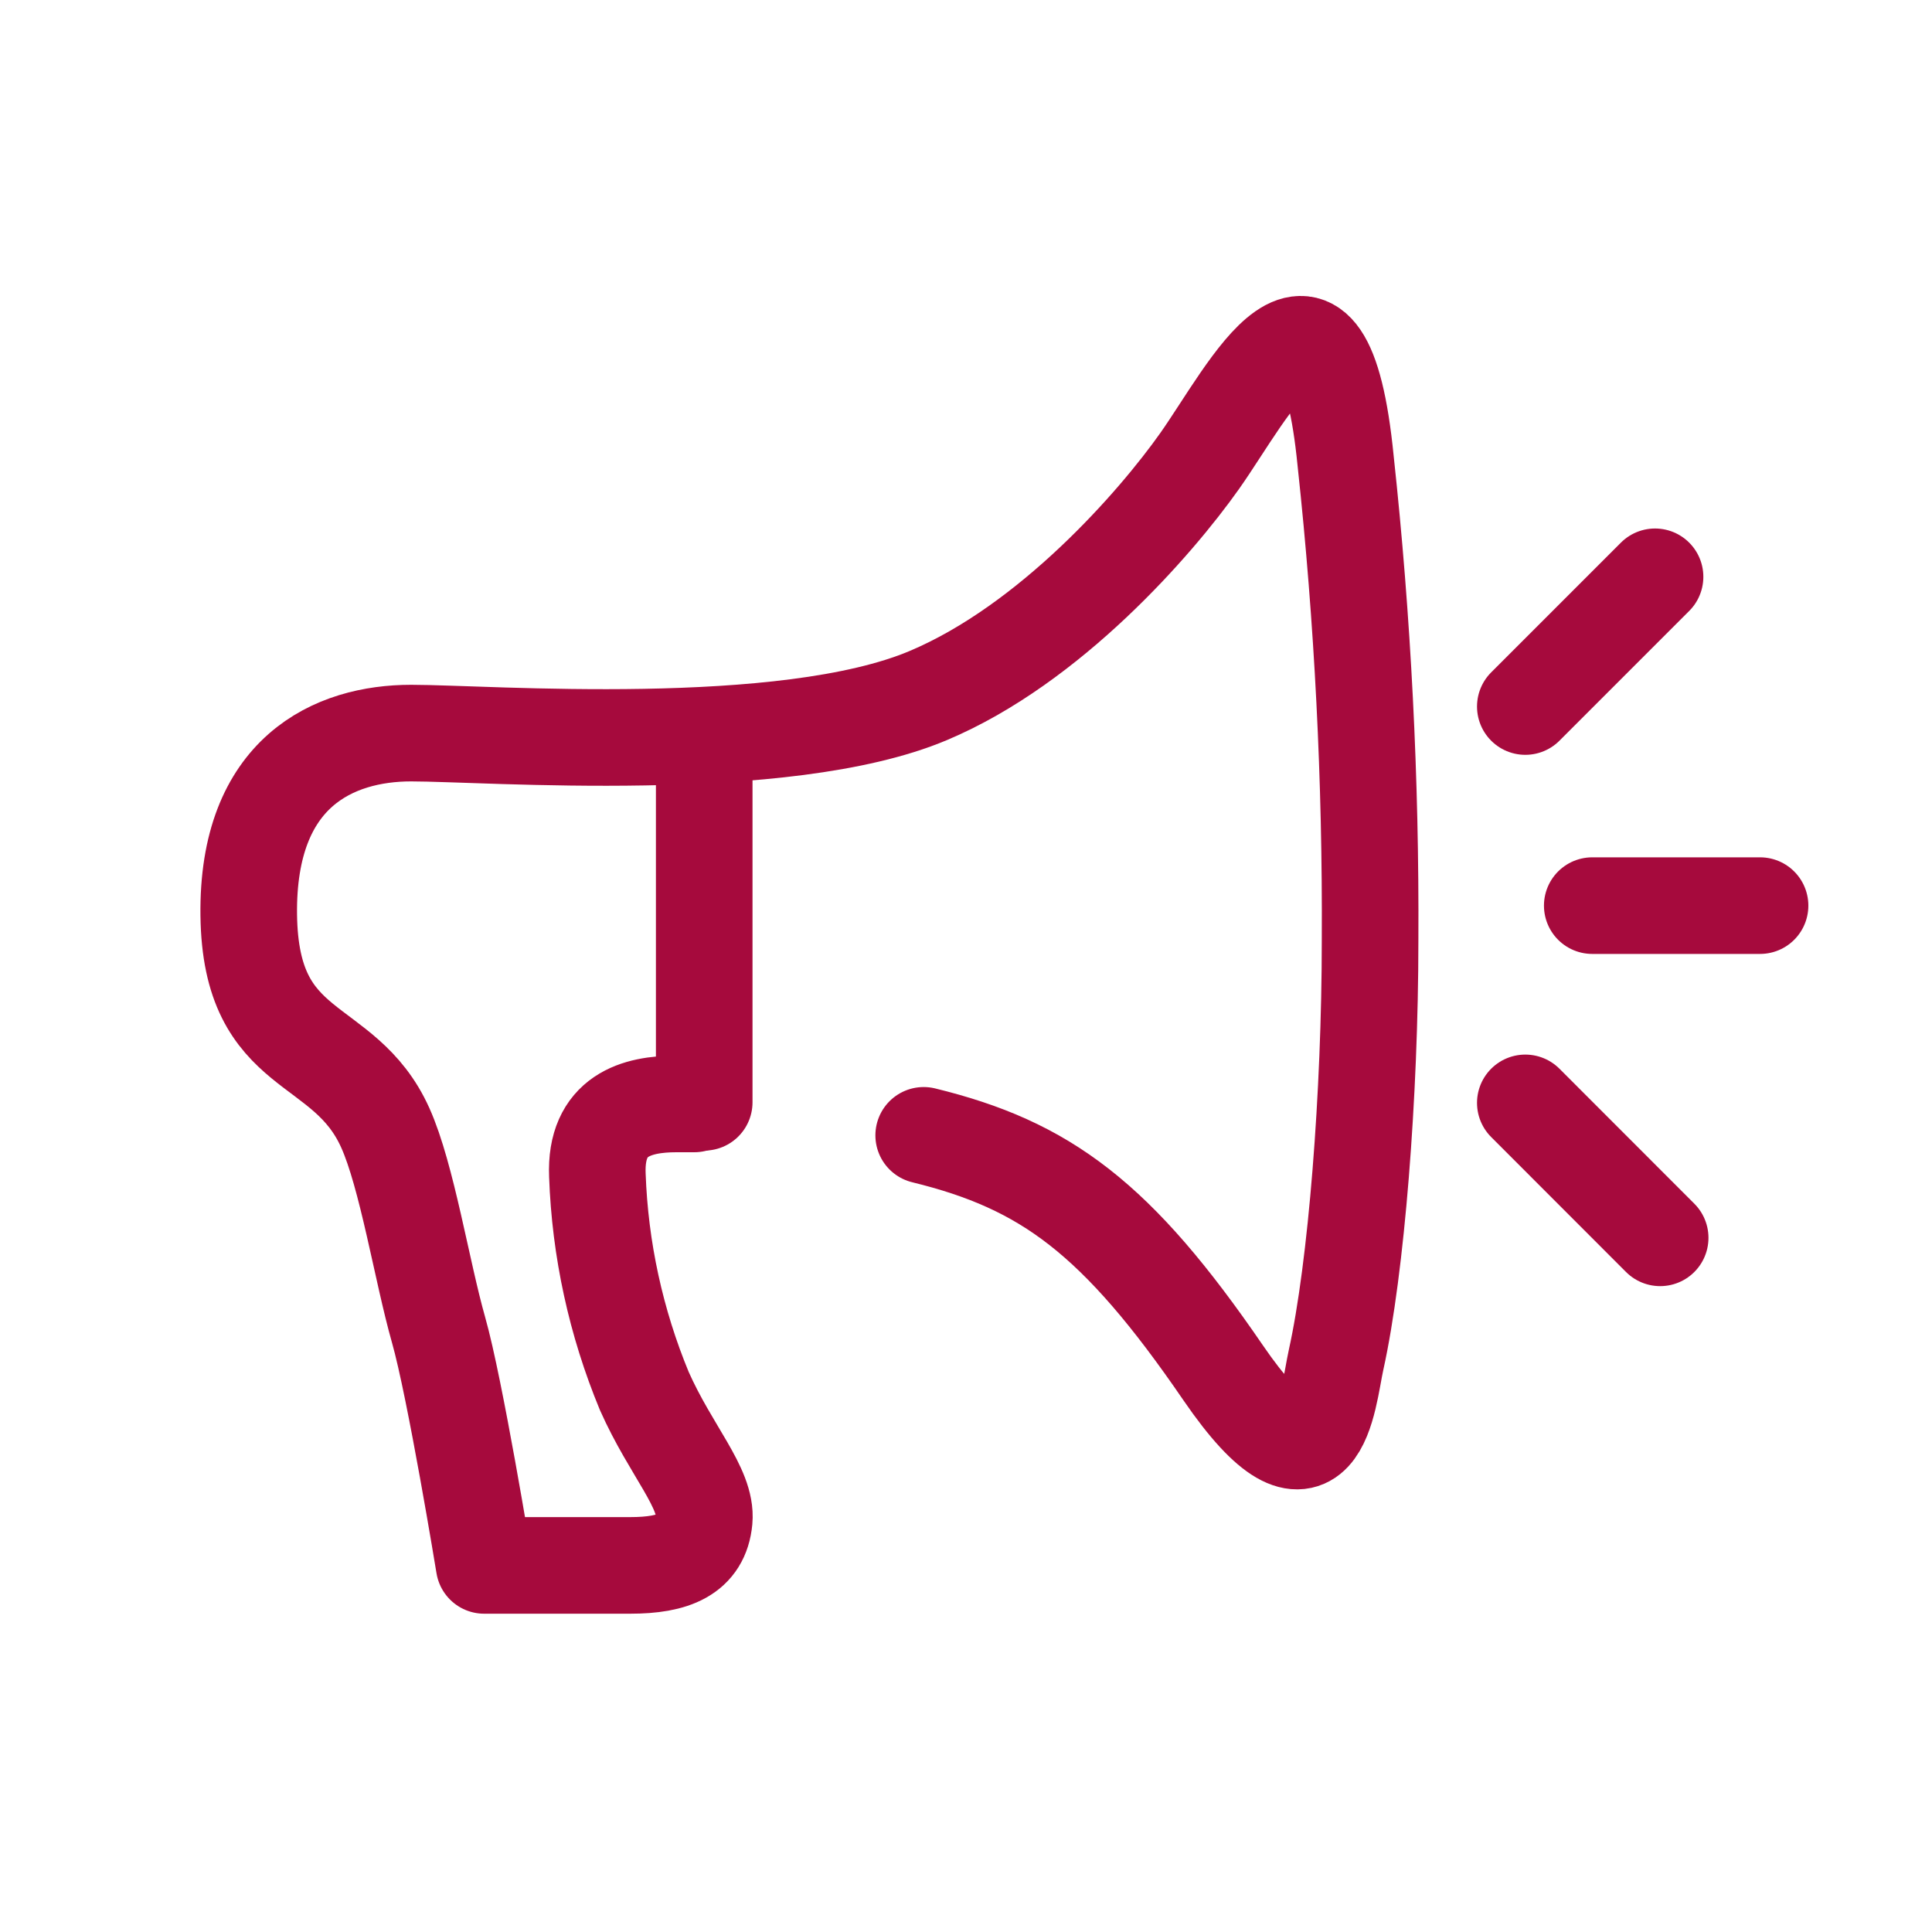 <?xml version="1.0" encoding="UTF-8"?>
<svg id="Ebene_1" data-name="Ebene 1" xmlns="http://www.w3.org/2000/svg" viewBox="0 0 200 200">
  <defs>
    <style>
      .cls-1 {
        fill: none;
        stroke: #a60a3d;
        stroke-linecap: round;
        stroke-linejoin: round;
        stroke-width: 10px;
      }
    </style>
  </defs>
  <path class="cls-1" d="M71.87,114.28h-1.85c-4.1,0-8.43,1.15-8.18,7.37.27,7.68,1.92,15.25,4.86,22.35,2.75,6.19,6.5,10.05,6.2,13.35-.33,3.56-3.13,4.7-7.66,4.7h-15.12s-3-18.33-4.72-24.38-3.27-15.94-5.52-20.93c-4.28-9.5-13.94-7.11-14.13-22s8.88-18.85,16.81-18.85,38.63,2.41,53.54-3.89c12.62-5.32,23.53-17.83,28.09-24.28,5.12-7.25,12.83-23.12,15.11,0,1.78,16.48,2.62,33.05,2.53,49.63,0,15.92-1.42,33.94-3.52,43.42-.88,3.94-1.64,16-11.69,1.34-11-16.07-18.4-21.5-31-24.58"/>
  <line class="cls-1" x1="72.9" y1="114.11" x2="72.9" y2="76.6"/>
  <line class="cls-1" x1="164.83" y1="93.75" x2="182.2" y2="93.75"/>
  <line class="cls-1" x1="157.9" y1="73.14" x2="171.33" y2="59.71"/>
  <line class="cls-1" x1="157.9" y1="114.17" x2="171.86" y2="128.14"/>
</svg>